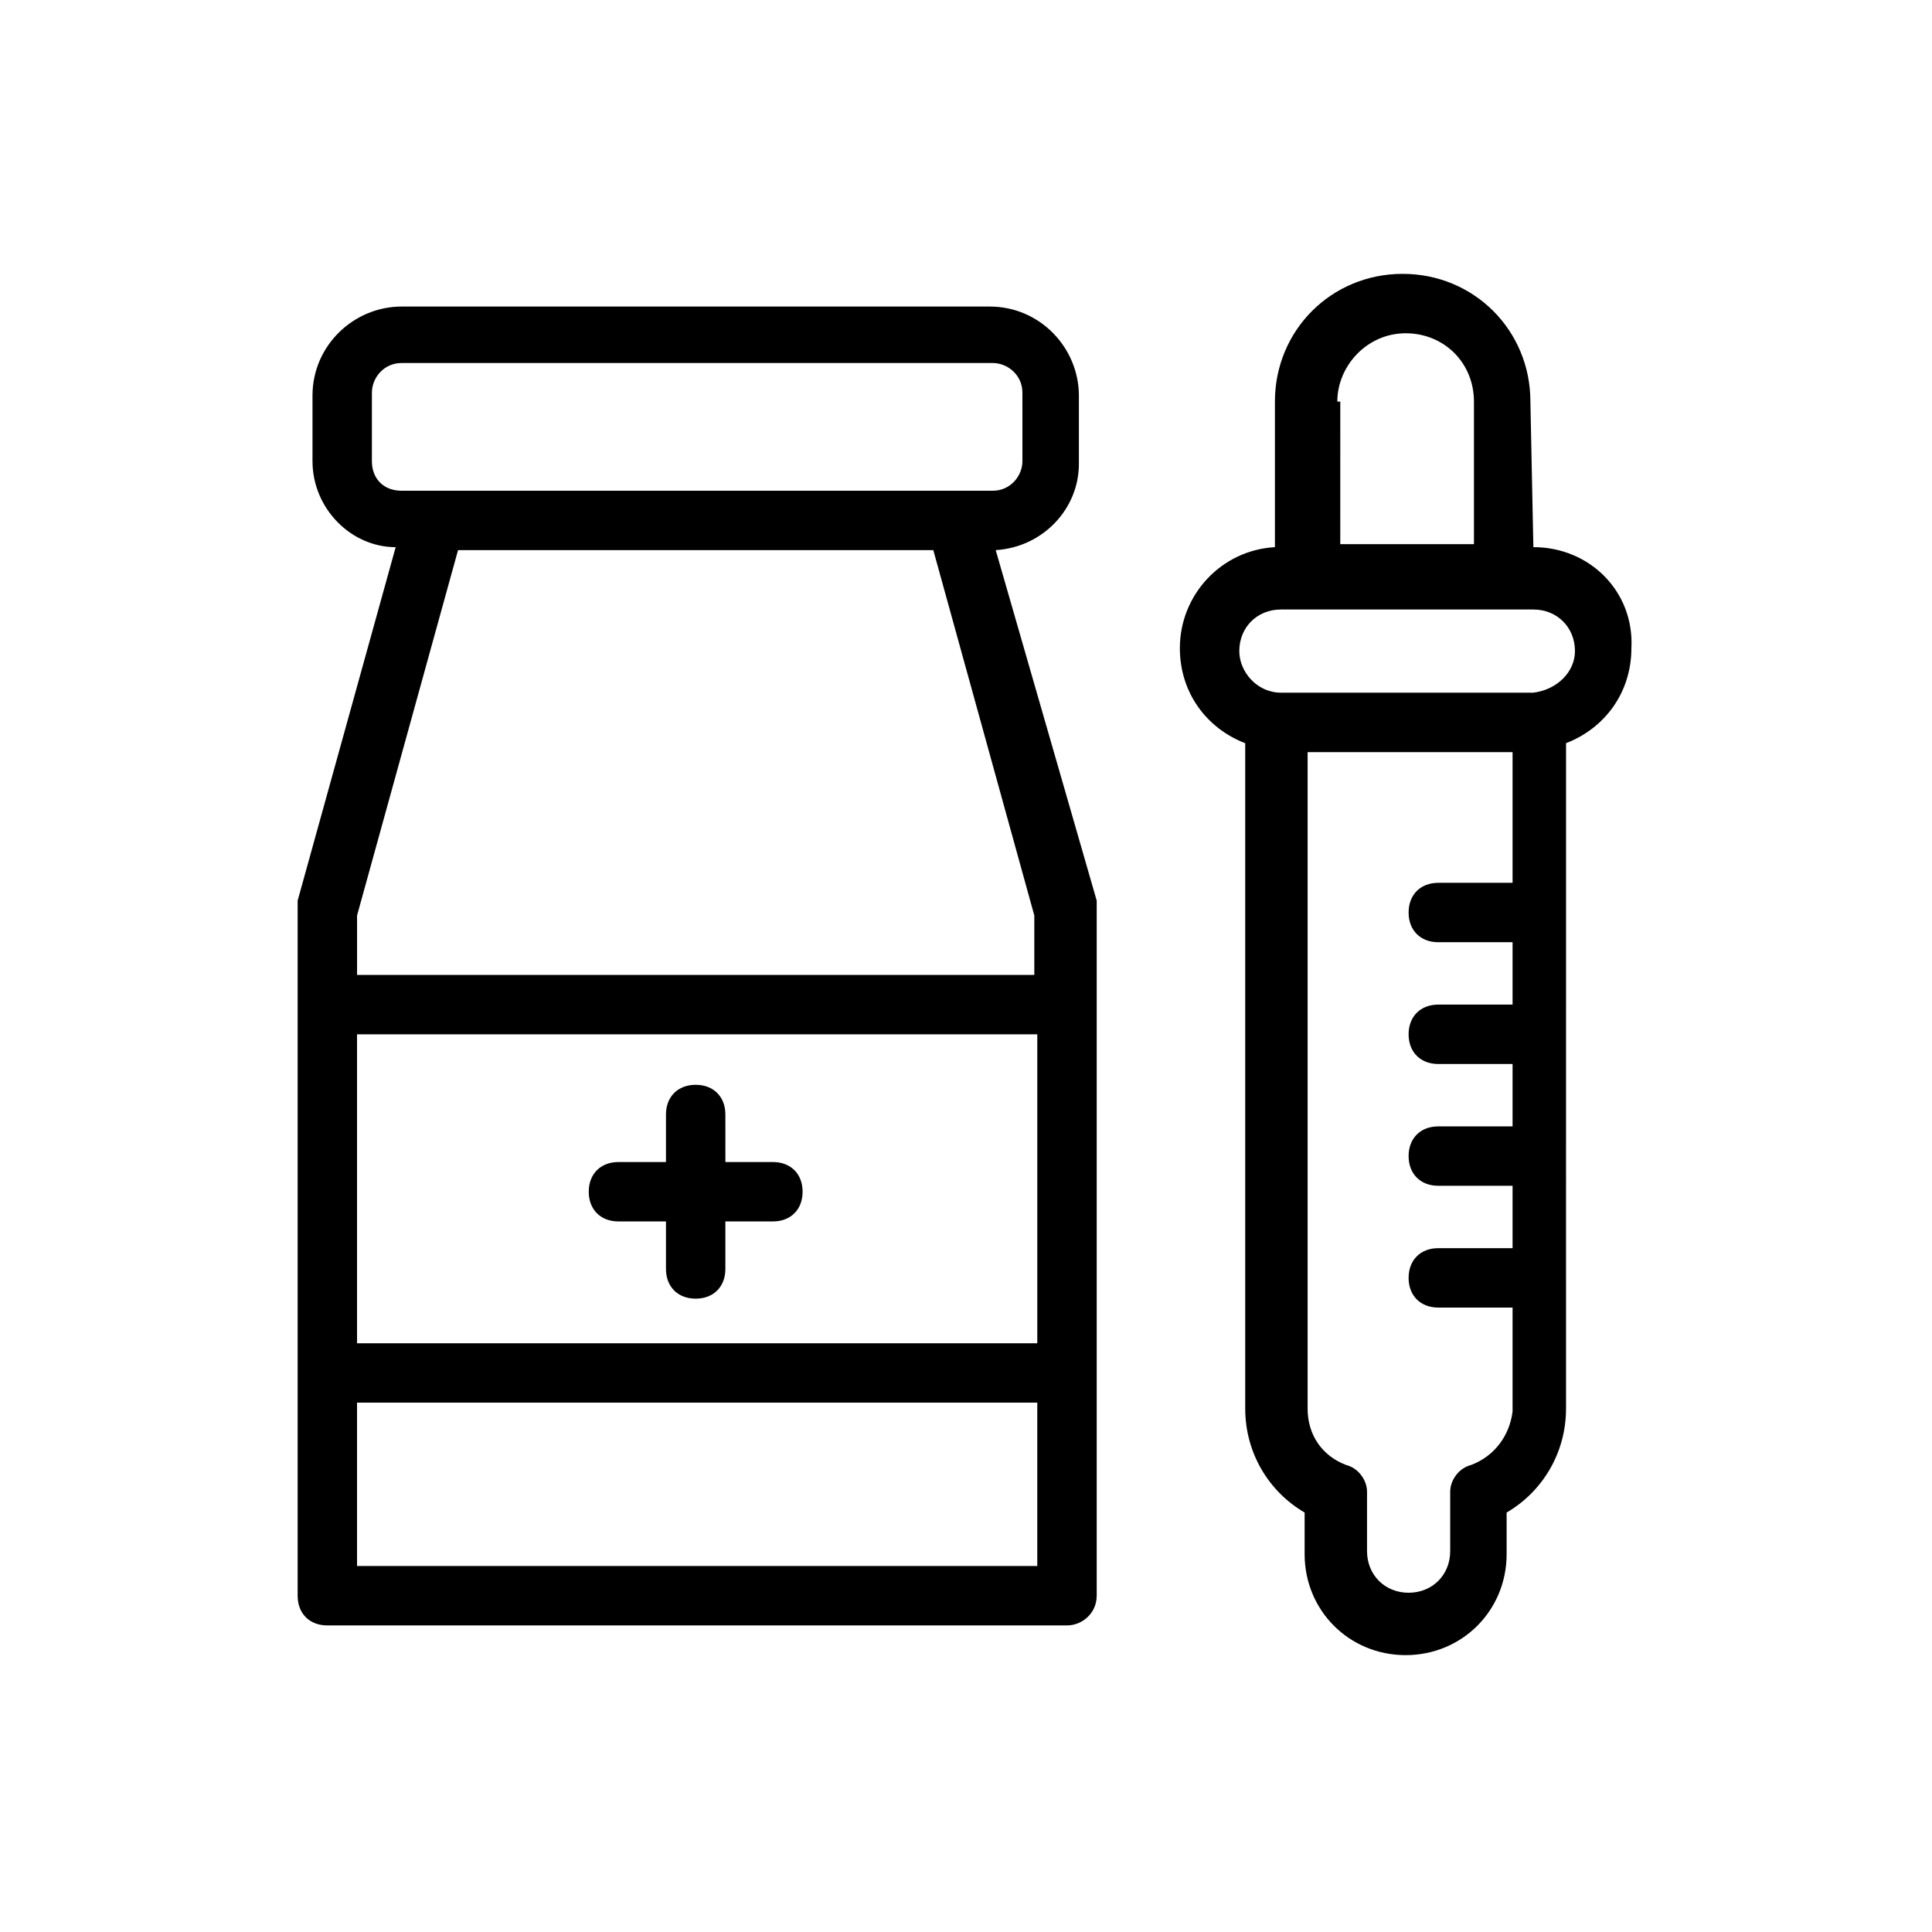 <?xml version="1.0" encoding="UTF-8"?>
<!-- Uploaded to: SVG Repo, www.svgrepo.com, Generator: SVG Repo Mixer Tools -->
<svg fill="#000000" width="800px" height="800px" version="1.1" viewBox="144 144 512 512" xmlns="http://www.w3.org/2000/svg">
 <g>
  <path d="m434.64 566.89v-181.85-2.363l-26.766-92.887c12.594-0.789 22.043-11.02 22.043-22.828v-18.105c0-12.594-10.234-23.617-23.617-23.617h-155.87c-12.594 0-23.617 10.234-23.617 23.617v17.32c0 12.594 10.234 22.828 22.043 22.828l-25.977 93.676v2.363 181.84c0 4.723 3.148 7.871 7.871 7.871h196.01c3.938 0 7.875-3.148 7.875-7.871zm-196.02-148.78h180.27v81.867h-180.27zm3.938-151.93v-18.105c0-3.938 3.148-7.871 7.871-7.871h156.65c3.938 0 7.871 3.148 7.871 7.871l0.004 18.105c0 3.938-3.148 7.871-7.871 7.871h-156.66c-4.723 0-7.871-3.148-7.871-7.871zm22.828 23.613h125.95l26.766 96.824v15.742l-179.48 0.004v-15.742zm-26.766 269.22v-43.297h180.27v43.297z"/>
  <path d="m348.83 451.95h-12.594l-0.004-12.594c0-4.723-3.148-7.871-7.871-7.871-4.723 0-7.871 3.148-7.871 7.871v12.594h-12.594c-4.723 0-7.871 3.148-7.871 7.871 0 4.723 3.148 7.871 7.871 7.871h12.594v12.594c0 4.723 3.148 7.871 7.871 7.871 4.723 0 7.871-3.148 7.871-7.871v-12.594h12.594c4.723 0 7.871-3.148 7.871-7.871 0.004-4.723-3.144-7.871-7.867-7.871z"/>
  <path d="m550.36 289-0.789-38.574c0-18.895-14.957-33.852-33.852-33.852-18.895 0-33.852 14.957-33.852 33.852v38.574c-14.168 0.789-25.191 12.594-25.191 26.766 0 11.809 7.086 21.254 17.32 25.191v176.33c0 11.809 6.297 22.043 15.742 27.551v11.02c0 14.957 11.809 26.766 26.766 26.766s26.766-11.809 26.766-26.766v-11.02c9.445-5.512 15.742-15.742 15.742-27.551l0.004-176.34c10.234-3.938 17.32-13.383 17.32-25.191 0.785-14.953-11.02-26.762-25.977-26.762zm-51.957-38.574c0-9.445 7.871-18.105 18.105-18.105s18.105 7.871 18.105 18.105v37.785h-35.426l0.004-37.785zm35.426 281.82c-3.148 0.789-5.512 3.938-5.512 7.086v15.742c0 6.297-4.723 11.02-11.02 11.02s-11.02-4.723-11.02-11.02v-15.742c0-3.148-2.363-6.297-5.512-7.086-6.297-2.363-10.234-7.871-10.234-14.957v-173.97h54.316v34.637h-19.68c-4.723 0-7.871 3.148-7.871 7.871s3.148 7.871 7.871 7.871h19.68v16.531h-19.68c-4.723 0-7.871 3.148-7.871 7.871 0 4.723 3.148 7.871 7.871 7.871h19.68v16.531h-19.68c-4.723 0-7.871 3.148-7.871 7.871s3.148 7.871 7.871 7.871h19.68v16.531h-19.68c-4.723 0-7.871 3.148-7.871 7.871 0 4.723 3.148 7.871 7.871 7.871h19.68v27.551c-0.789 6.305-4.723 11.816-11.02 14.18zm16.531-204.68h-66.914c-6.297 0-11.02-5.512-11.02-11.02 0-6.297 4.723-11.02 11.02-11.02h66.914c6.297 0 11.02 4.723 11.02 11.02 0 5.512-4.723 10.234-11.02 11.02z"/>
 </g>
</svg>